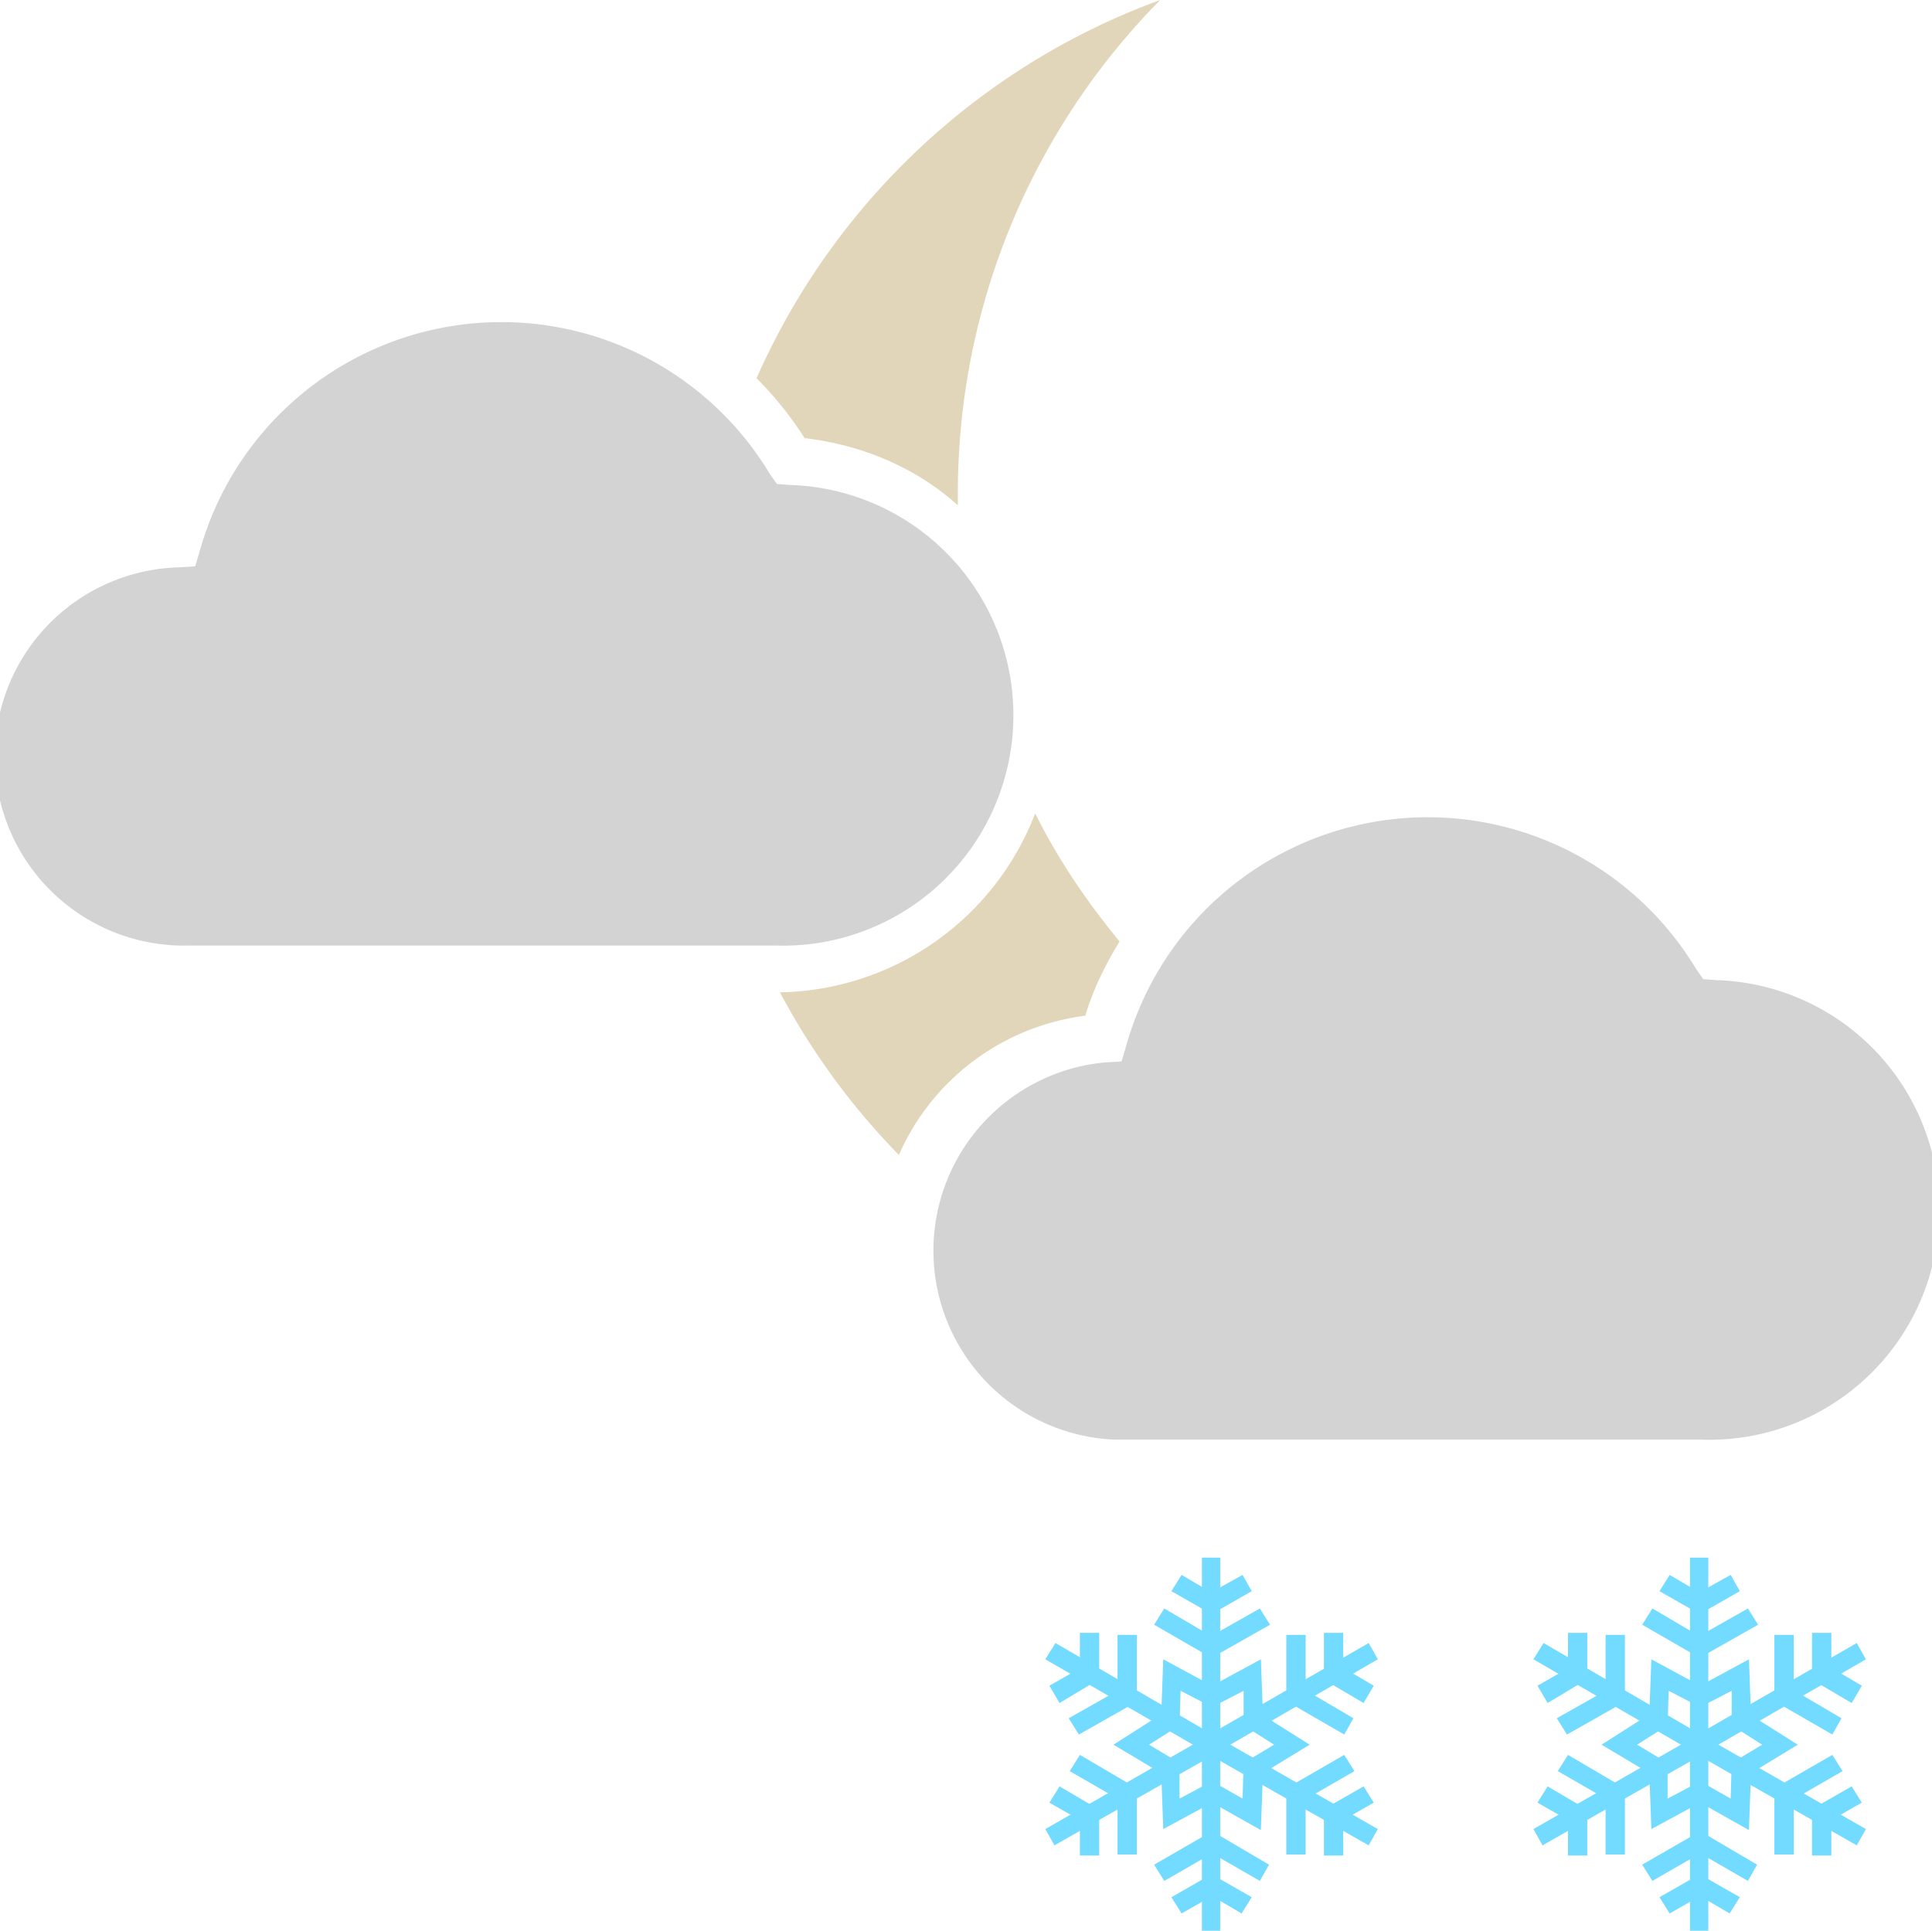 <svg xmlns="http://www.w3.org/2000/svg" viewBox="0 0 190 189.9" width="190" height="189.9"><g fill="#e2d6ba"><path d="M79.2 43.1c5.8.7 11 3 15 6.6v-1.2A69 69 0 0 1 114.1 0C96.3 6.5 82 20 74.4 37.2c1.8 1.8 3.4 3.8 4.8 6zM106.7 100c.8-2.7 2-5.1 3.4-7.4-3.2-3.9-6-8-8.3-12.6a27.4 27.4 0 0 1-25.1 17.6 69.6 69.6 0 0 0 11.7 16c3.2-7.3 10-12.6 18.3-13.7z"/></g><g fill="#d4d3d3"><path d="M18.6 93a18.6 18.6 0 0 1-1-37.2l1.6-.1.5-1.7a30.8 30.8 0 0 1 56-7.4l.7 1 1.3.1A22.6 22.6 0 0 1 76.3 93H18.6zM109.7 141.6a18.6 18.6 0 0 1-1.1-37.1l1.7-.1.5-1.7a30.8 30.8 0 0 1 56-7.4l.7 1 1.3.1a22.6 22.6 0 0 1-1.4 45.2h-57.7z"/></g><path fill="#73dbff" d="M166.2 153.2h1.8v18.4h-1.8z"/><path fill="#73dbff" d="M166.7 158.5l-3.5-2 1-1.6 3.4 2z"/><path fill="#73dbff" d="M167.6 158.5l-1-1.6 3.6-2 .9 1.6zM166.7 162.8l-5.2-3 1-1.6 5.1 3z"/><path fill="#73dbff" d="M167.6 162.8l-1-1.6 5.3-3 1 1.6zM167.6 172.4l-1-1.6 16-9.2.9 1.6z"/><path fill="#73dbff" d="M178.2 160.6h1.9v4h-1.9z"/><path fill="#73dbff" d="M182.1 167.5l-3.4-2 1-1.7 3.4 2z"/><g><path fill="#73dbff" d="M174.5 160.8h1.9v6h-1.9z"/><path fill="#73dbff" d="M180.2 170.6l-5.2-3 1-1.6 5.1 3z"/></g><g><path fill="#73dbff" d="M182.6 181.5l-16-9.1 1-1.6 15.9 9.1z"/><path fill="#73dbff" d="M179.6 179.3l-1-1.6 3.5-2 1 1.6z"/><path fill="#73dbff" d="M178.2 178.5h1.9v4h-1.9z"/><g><path fill="#73dbff" d="M176 177.2l-1-1.6 5.2-3 1 1.6z"/><path fill="#73dbff" d="M174.5 176.4h1.9v6h-1.9z"/></g></g><g><path fill="#73dbff" d="M166.2 171.6h1.8v18.3h-1.8z"/><path fill="#73dbff" d="M166.7 186.2l.9-1.6 3.5 2-1 1.6z"/><path fill="#73dbff" d="M164.2 188.2l-1-1.6 3.5-2 1 1.6z"/><g><path fill="#73dbff" d="M171.9 185l-5.2-3 1-1.6 5.1 3z"/><path fill="#73dbff" d="M162.5 185l-1-1.6 5.2-3 1 1.6z"/></g></g><g><path fill="#73dbff" d="M151.7 181.5l-.9-1.6 15.9-9.1 1 1.6z"/><path fill="#73dbff" d="M154.2 178.5h1.9v4h-1.9z"/><path fill="#73dbff" d="M154.7 179.3l-3.5-2 1-1.6 3.4 2z"/><g><path fill="#73dbff" d="M157.9 176.4h1.9v6h-1.9z"/><path fill="#73dbff" d="M158.4 177.2l-5.2-3 1-1.6 5.1 3z"/></g></g><g><path fill="#73dbff" d="M166.7 172.4l-15.9-9.2 1-1.6 15.8 9.2z"/><path fill="#73dbff" d="M152.2 167.5l-1-1.7 3.5-2 1 1.6z"/><path fill="#73dbff" d="M154.2 160.6h1.9v4h-1.9z"/><g><path fill="#73dbff" d="M154.1 170.6l-1-1.6 5.3-3 1 1.6z"/><path fill="#73dbff" d="M157.9 160.8h1.9v6h-1.9z"/></g></g><g><path d="M172 180l-4.8-2.7-4.8 2.6-.2-5.5-4.7-2.8 4.7-3 .2-5.4 4.8 2.6 4.8-2.6.2 5.5 4.6 2.9-4.6 2.8-.2 5.5zm-4.8-4.8l3 1.7.1-3.5 3-1.8-3-1.9v-3.4l-3.1 1.6-3.1-1.6-.1 3.4-3 1.9 3 1.8v3.5l3.2-1.7z" fill="#73dbff"/></g><g><path fill="#73dbff" d="M118.2 153.2h1.8v18.4h-1.8z"/><path fill="#73dbff" d="M118.7 158.5l-3.5-2 1-1.6 3.4 2z"/><path fill="#73dbff" d="M119.6 158.5l-1-1.6 3.6-2 .9 1.6zM118.7 162.8l-5.2-3 1-1.6 5.1 3z"/><path fill="#73dbff" d="M119.6 162.8l-1-1.6 5.3-3 1 1.6zM119.6 172.4l-1-1.6 16-9.2.9 1.6z"/><path fill="#73dbff" d="M130.2 160.6h1.9v4h-1.9z"/><path fill="#73dbff" d="M134.1 167.5l-3.4-2 1-1.7 3.4 2z"/><g><path fill="#73dbff" d="M126.5 160.8h1.9v6h-1.9z"/><path fill="#73dbff" d="M132.2 170.6l-5.2-3 1-1.6 5.1 3z"/></g><g><path fill="#73dbff" d="M134.6 181.5l-16-9.1 1-1.6 15.9 9.1z"/><path fill="#73dbff" d="M131.6 179.3l-1-1.6 3.5-2 1 1.6z"/><path fill="#73dbff" d="M130.2 178.5h1.9v4h-1.9z"/><g><path fill="#73dbff" d="M128 177.2l-1-1.6 5.2-3 1 1.6z"/><path fill="#73dbff" d="M126.5 176.4h1.9v6h-1.9z"/></g></g><g><path fill="#73dbff" d="M118.2 171.6h1.8v18.3h-1.8z"/><path fill="#73dbff" d="M118.7 186.2l.9-1.6 3.5 2-1 1.6z"/><path fill="#73dbff" d="M116.2 188.2l-1-1.6 3.5-2 1 1.6z"/><g><path fill="#73dbff" d="M123.9 185l-5.2-3 1-1.6 5.1 3z"/><path fill="#73dbff" d="M114.5 185l-1-1.6 5.2-3 1 1.6z"/></g></g><g><path fill="#73dbff" d="M103.7 181.5l-.9-1.6 15.9-9.1 1 1.6z"/><path fill="#73dbff" d="M106.2 178.5h1.9v4h-1.9z"/><path fill="#73dbff" d="M106.7 179.3l-3.5-2 1-1.6 3.4 2z"/><g><path fill="#73dbff" d="M109.9 176.4h1.9v6h-1.9z"/><path fill="#73dbff" d="M110.4 177.2l-5.2-3 1-1.6 5.1 3z"/></g></g><g><path fill="#73dbff" d="M118.7 172.4l-15.9-9.2 1-1.6 15.8 9.2z"/><path fill="#73dbff" d="M104.2 167.5l-1-1.7 3.5-2 1 1.6z"/><path fill="#73dbff" d="M106.2 160.6h1.9v4h-1.9z"/><g><path fill="#73dbff" d="M106.1 170.6l-1-1.6 5.3-3 1 1.6z"/><path fill="#73dbff" d="M109.9 160.8h1.9v6h-1.9z"/></g></g><g><path d="M124 180l-4.8-2.7-4.8 2.6-.2-5.5-4.7-2.8 4.7-3 .2-5.4 4.8 2.6 4.8-2.6.2 5.5 4.6 2.9-4.6 2.8-.2 5.5zm-4.8-4.8l3 1.7.1-3.5 3-1.8-3-1.9v-3.4l-3.1 1.6-3.1-1.6-.1 3.4-3 1.9 3 1.8v3.5l3.2-1.7z" fill="#73dbff"/></g></g></svg>
